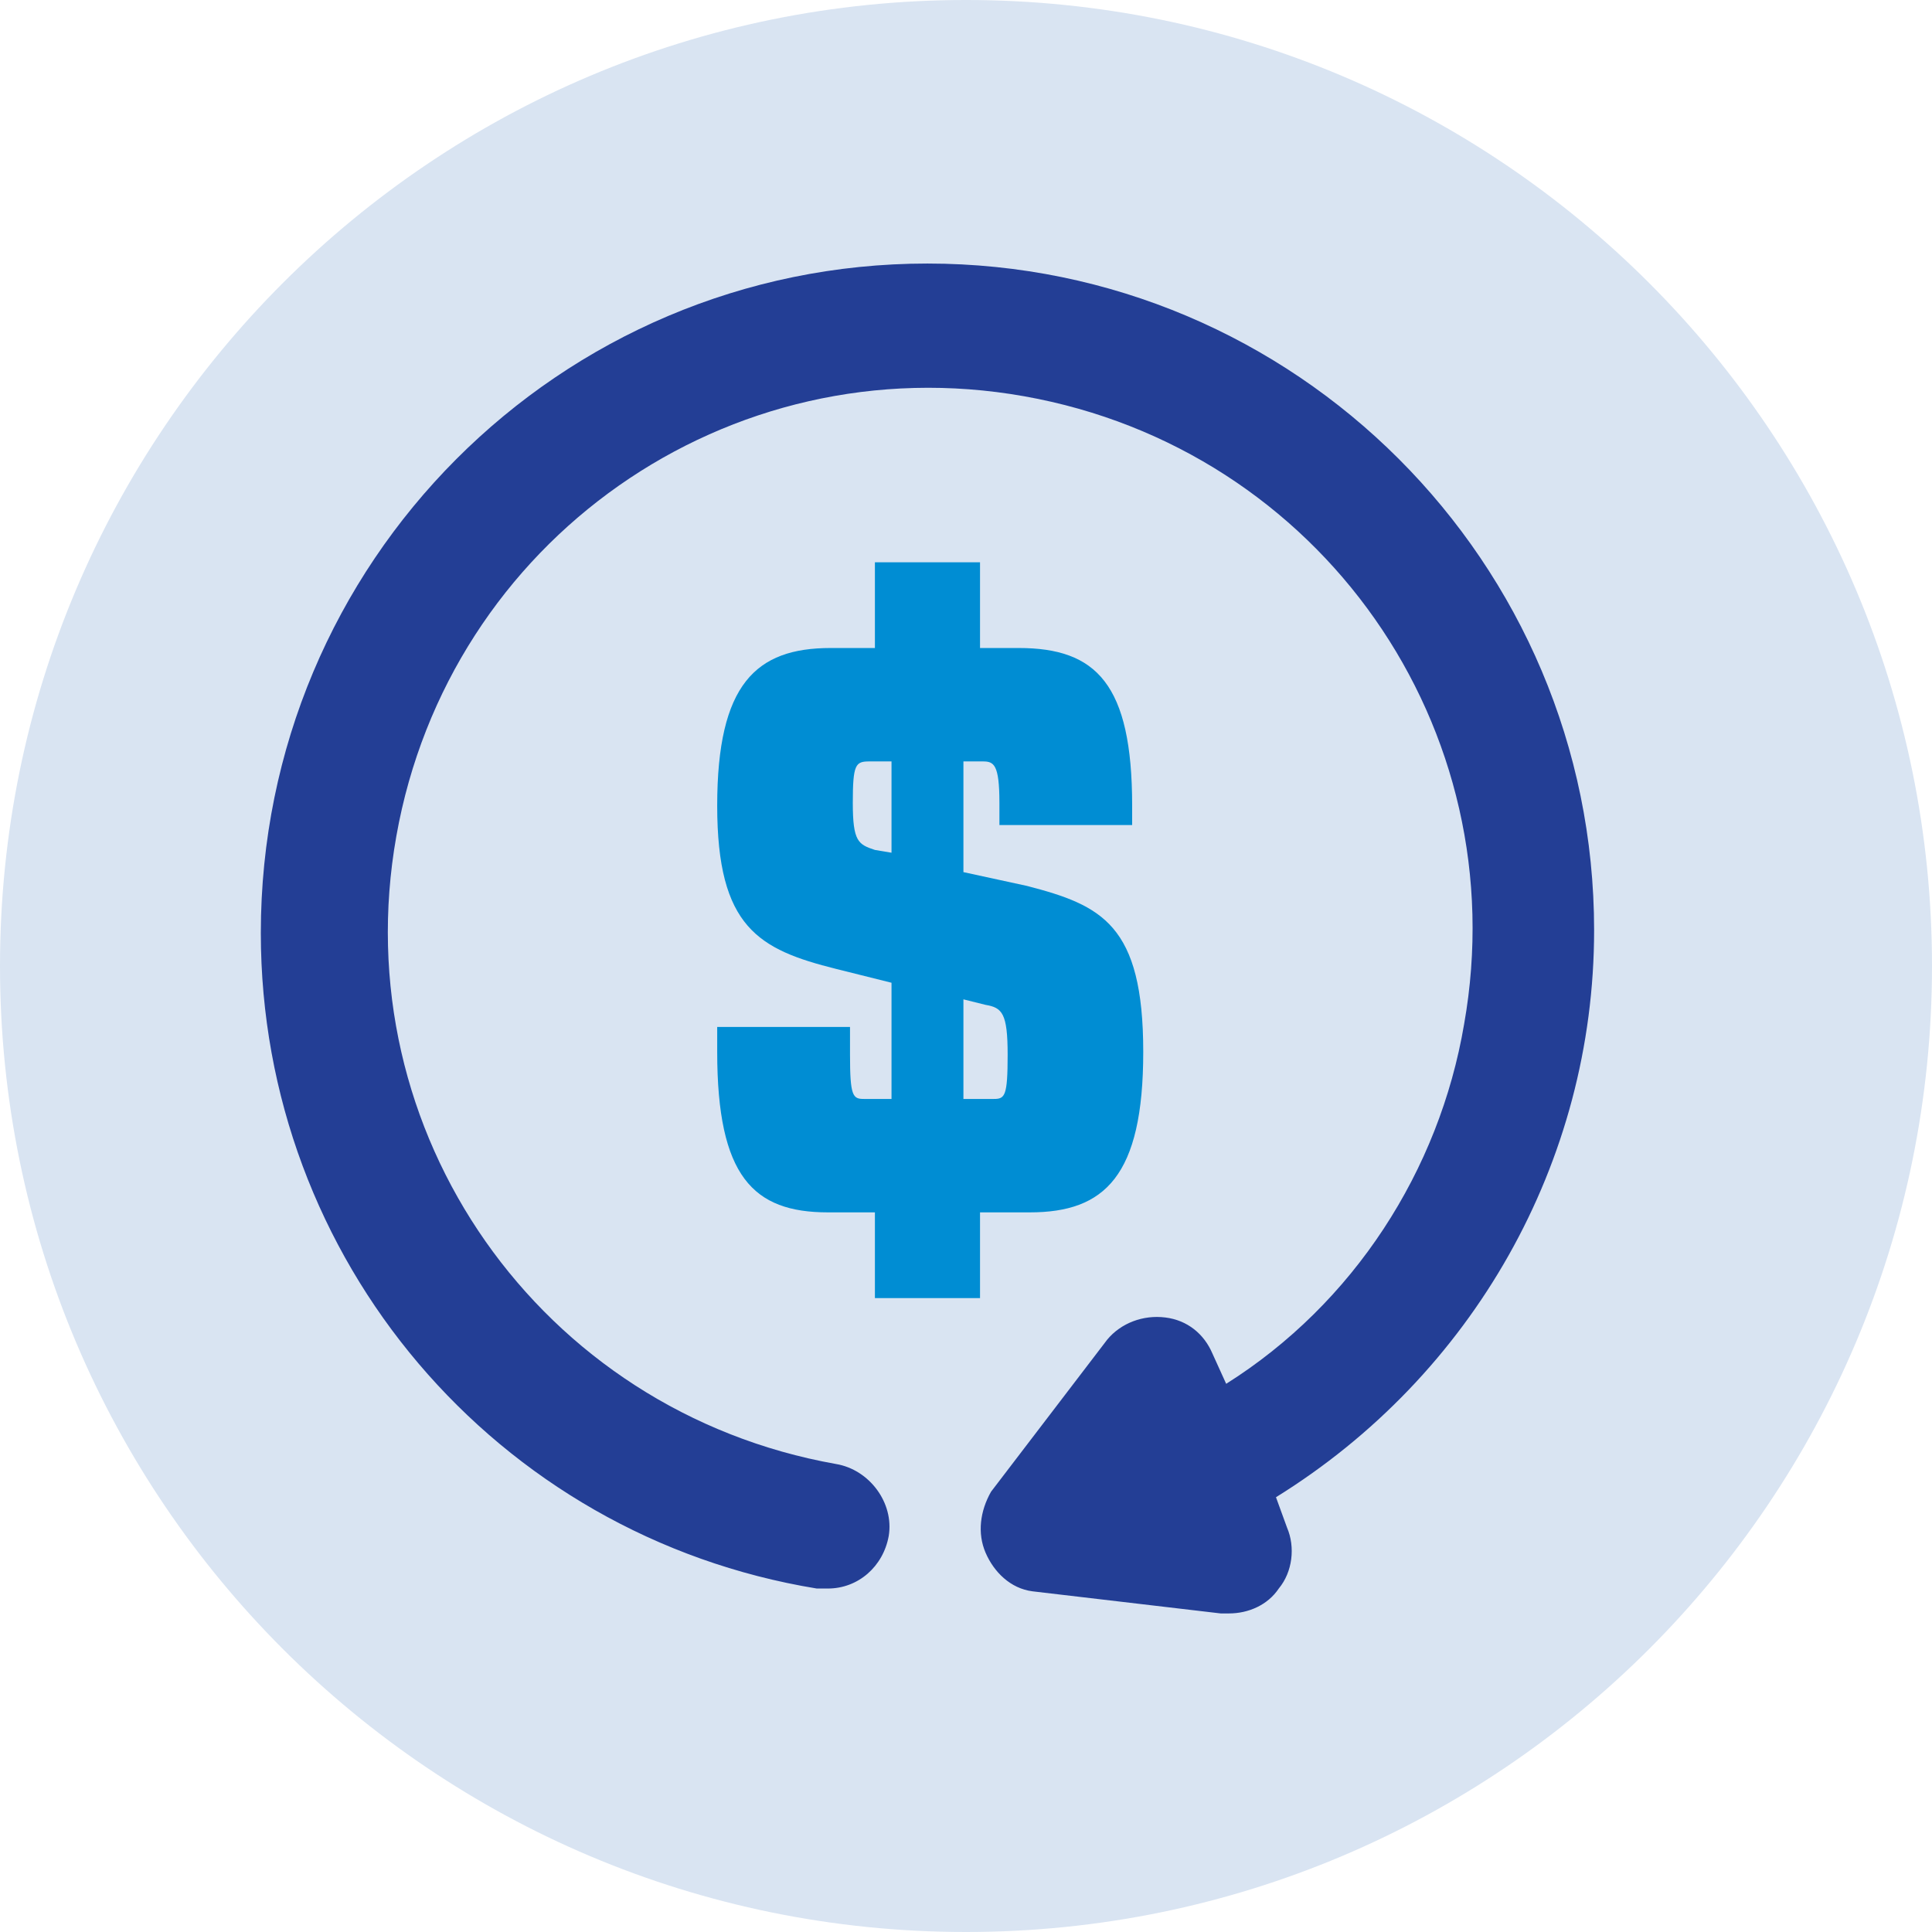 <svg width="27" height="27" viewBox="0 0 27 27" fill="none" xmlns="http://www.w3.org/2000/svg">
<path d="M13.5 27C20.956 27 27 20.956 27 13.5C27 6.044 20.956 -6.10352e-05 13.5 -6.10352e-05C6.044 -6.10352e-05 -6.29967e-07 6.044 -1.40707e-06 13.5C-2.18417e-06 20.956 6.044 27 13.5 27Z" fill="#D9E4F2"/>
<path d="M15.977 14.7C15.977 16.44 15.436 16.943 14.392 16.943H13.696V18.141H12.227V16.943H11.57C10.526 16.943 10.023 16.44 10.023 14.7V14.352H11.879V14.739C11.879 15.319 11.918 15.358 12.072 15.358H12.459V13.734L11.686 13.541C10.603 13.27 10.023 12.961 10.023 11.26C10.023 9.559 10.565 9.056 11.608 9.056H12.227V7.858H13.696V9.056H14.237C15.32 9.056 15.822 9.559 15.822 11.26V11.53H13.967V11.221C13.967 10.68 13.889 10.641 13.735 10.641H13.464V12.188L14.353 12.381C15.397 12.652 15.977 12.922 15.977 14.7ZM12.459 11.917V10.641H12.15C11.956 10.641 11.918 10.68 11.918 11.221C11.918 11.762 11.995 11.801 12.227 11.878L12.459 11.917ZM14.082 14.739C14.082 14.159 14.005 14.082 13.773 14.043L13.464 13.966V15.358H13.889C14.044 15.358 14.082 15.319 14.082 14.739Z" fill="#008DD3"/>
<path d="M22.278 12.999C22.278 7.858 18.103 3.683 12.961 3.683C7.82 3.683 3.645 7.858 3.645 13.038C3.645 17.6 6.93 21.466 11.415 22.2H11.569C11.995 22.2 12.343 21.891 12.42 21.466C12.497 21.002 12.149 20.538 11.685 20.46C7.549 19.726 4.804 15.822 5.539 11.685C6.273 7.549 10.178 4.804 14.314 5.538C18.451 6.273 21.195 10.177 20.461 14.314C20.113 16.363 18.915 18.218 17.136 19.339L16.943 18.914C16.827 18.643 16.595 18.45 16.286 18.412C15.976 18.373 15.667 18.489 15.474 18.721L13.85 20.847C13.696 21.118 13.657 21.427 13.773 21.698C13.889 21.968 14.121 22.2 14.43 22.239L17.059 22.548H17.175C17.445 22.548 17.716 22.432 17.871 22.2C18.064 21.968 18.103 21.62 17.987 21.35L17.832 20.924C20.577 19.223 22.278 16.247 22.278 12.999Z" fill="#233E95"/>
</svg>
